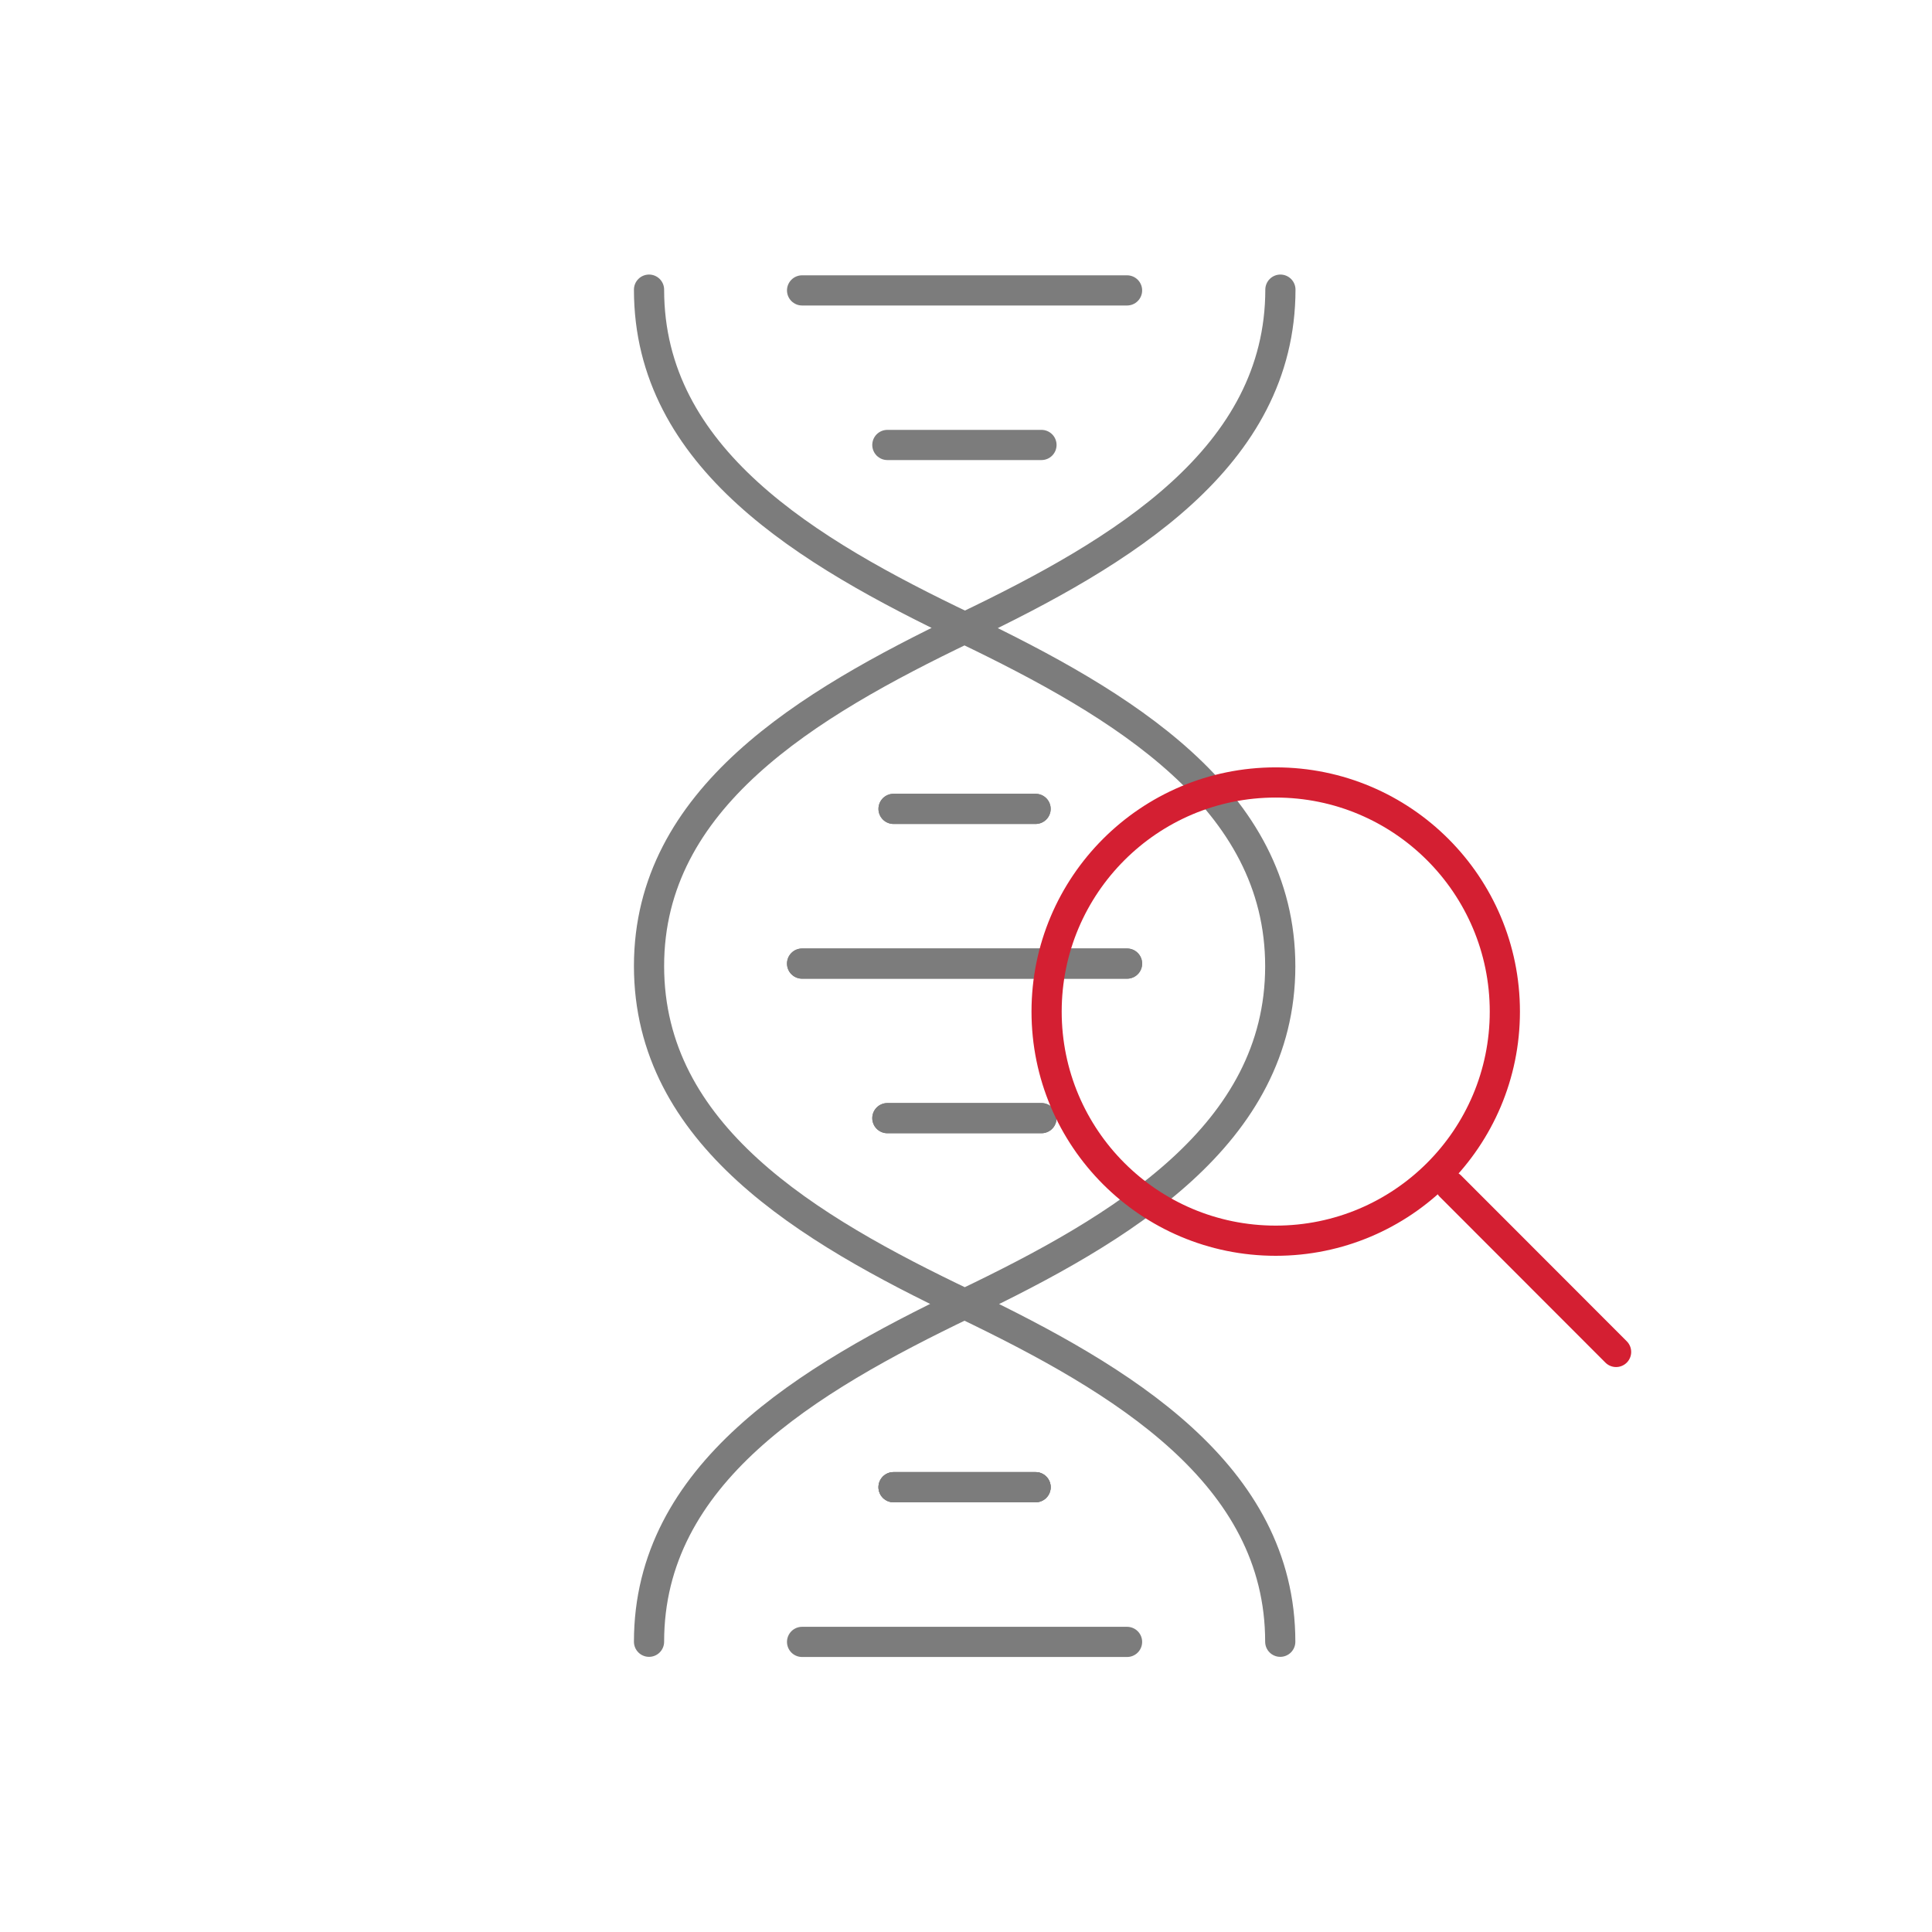 <svg xmlns="http://www.w3.org/2000/svg" id="Ebene_1" data-name="Ebene 1" viewBox="0 0 128 128"><defs><style>.cls-1,.cls-2{fill:none;stroke-linecap:round;stroke-linejoin:round;stroke-width:2px;}.cls-1{stroke:#7c7c7c;}.cls-2{stroke:#d41f32;}</style></defs><path class="cls-1" d="M68.61,53.59H59.2M74.67,63.84H53.14M69,74.08H58.79M74.67,19.24H53.14M69,29.48H58.79m9.82,69.05H59.2m15.47,10.25H53.14"></path><path class="cls-1" d="M68.61,53.59H59.2M74.67,63.84H53.14M69,74.08H58.79"></path><path class="cls-1" d="M43,64C43,75.18,53.46,81.4,63.92,86.39c10.45-5,20.89-11.24,20.9-22.36S74.36,46.67,63.9,41.65C53.45,46.67,43,52.9,43,64Zm0-44.81c0,11.16,10.47,17.37,20.93,22.37,10.45-5,20.89-11.25,20.9-22.37M63.9,41.65l.08,0-.06,0-.07,0Zm20.92,67.12c0-11.12-10.46-17.36-20.92-22.38C53.45,91.41,43,97.65,43,108.77m0,0v0"></path><line class="cls-1" x1="68.61" y1="98.53" x2="59.2" y2="98.53"></line><line class="cls-1" x1="68.61" y1="98.53" x2="59.2" y2="98.53"></line><circle class="cls-2" cx="84.52" cy="67.02" r="15.18"></circle><line class="cls-2" x1="96.09" y1="78.58" x2="107.07" y2="89.57"></line></svg>